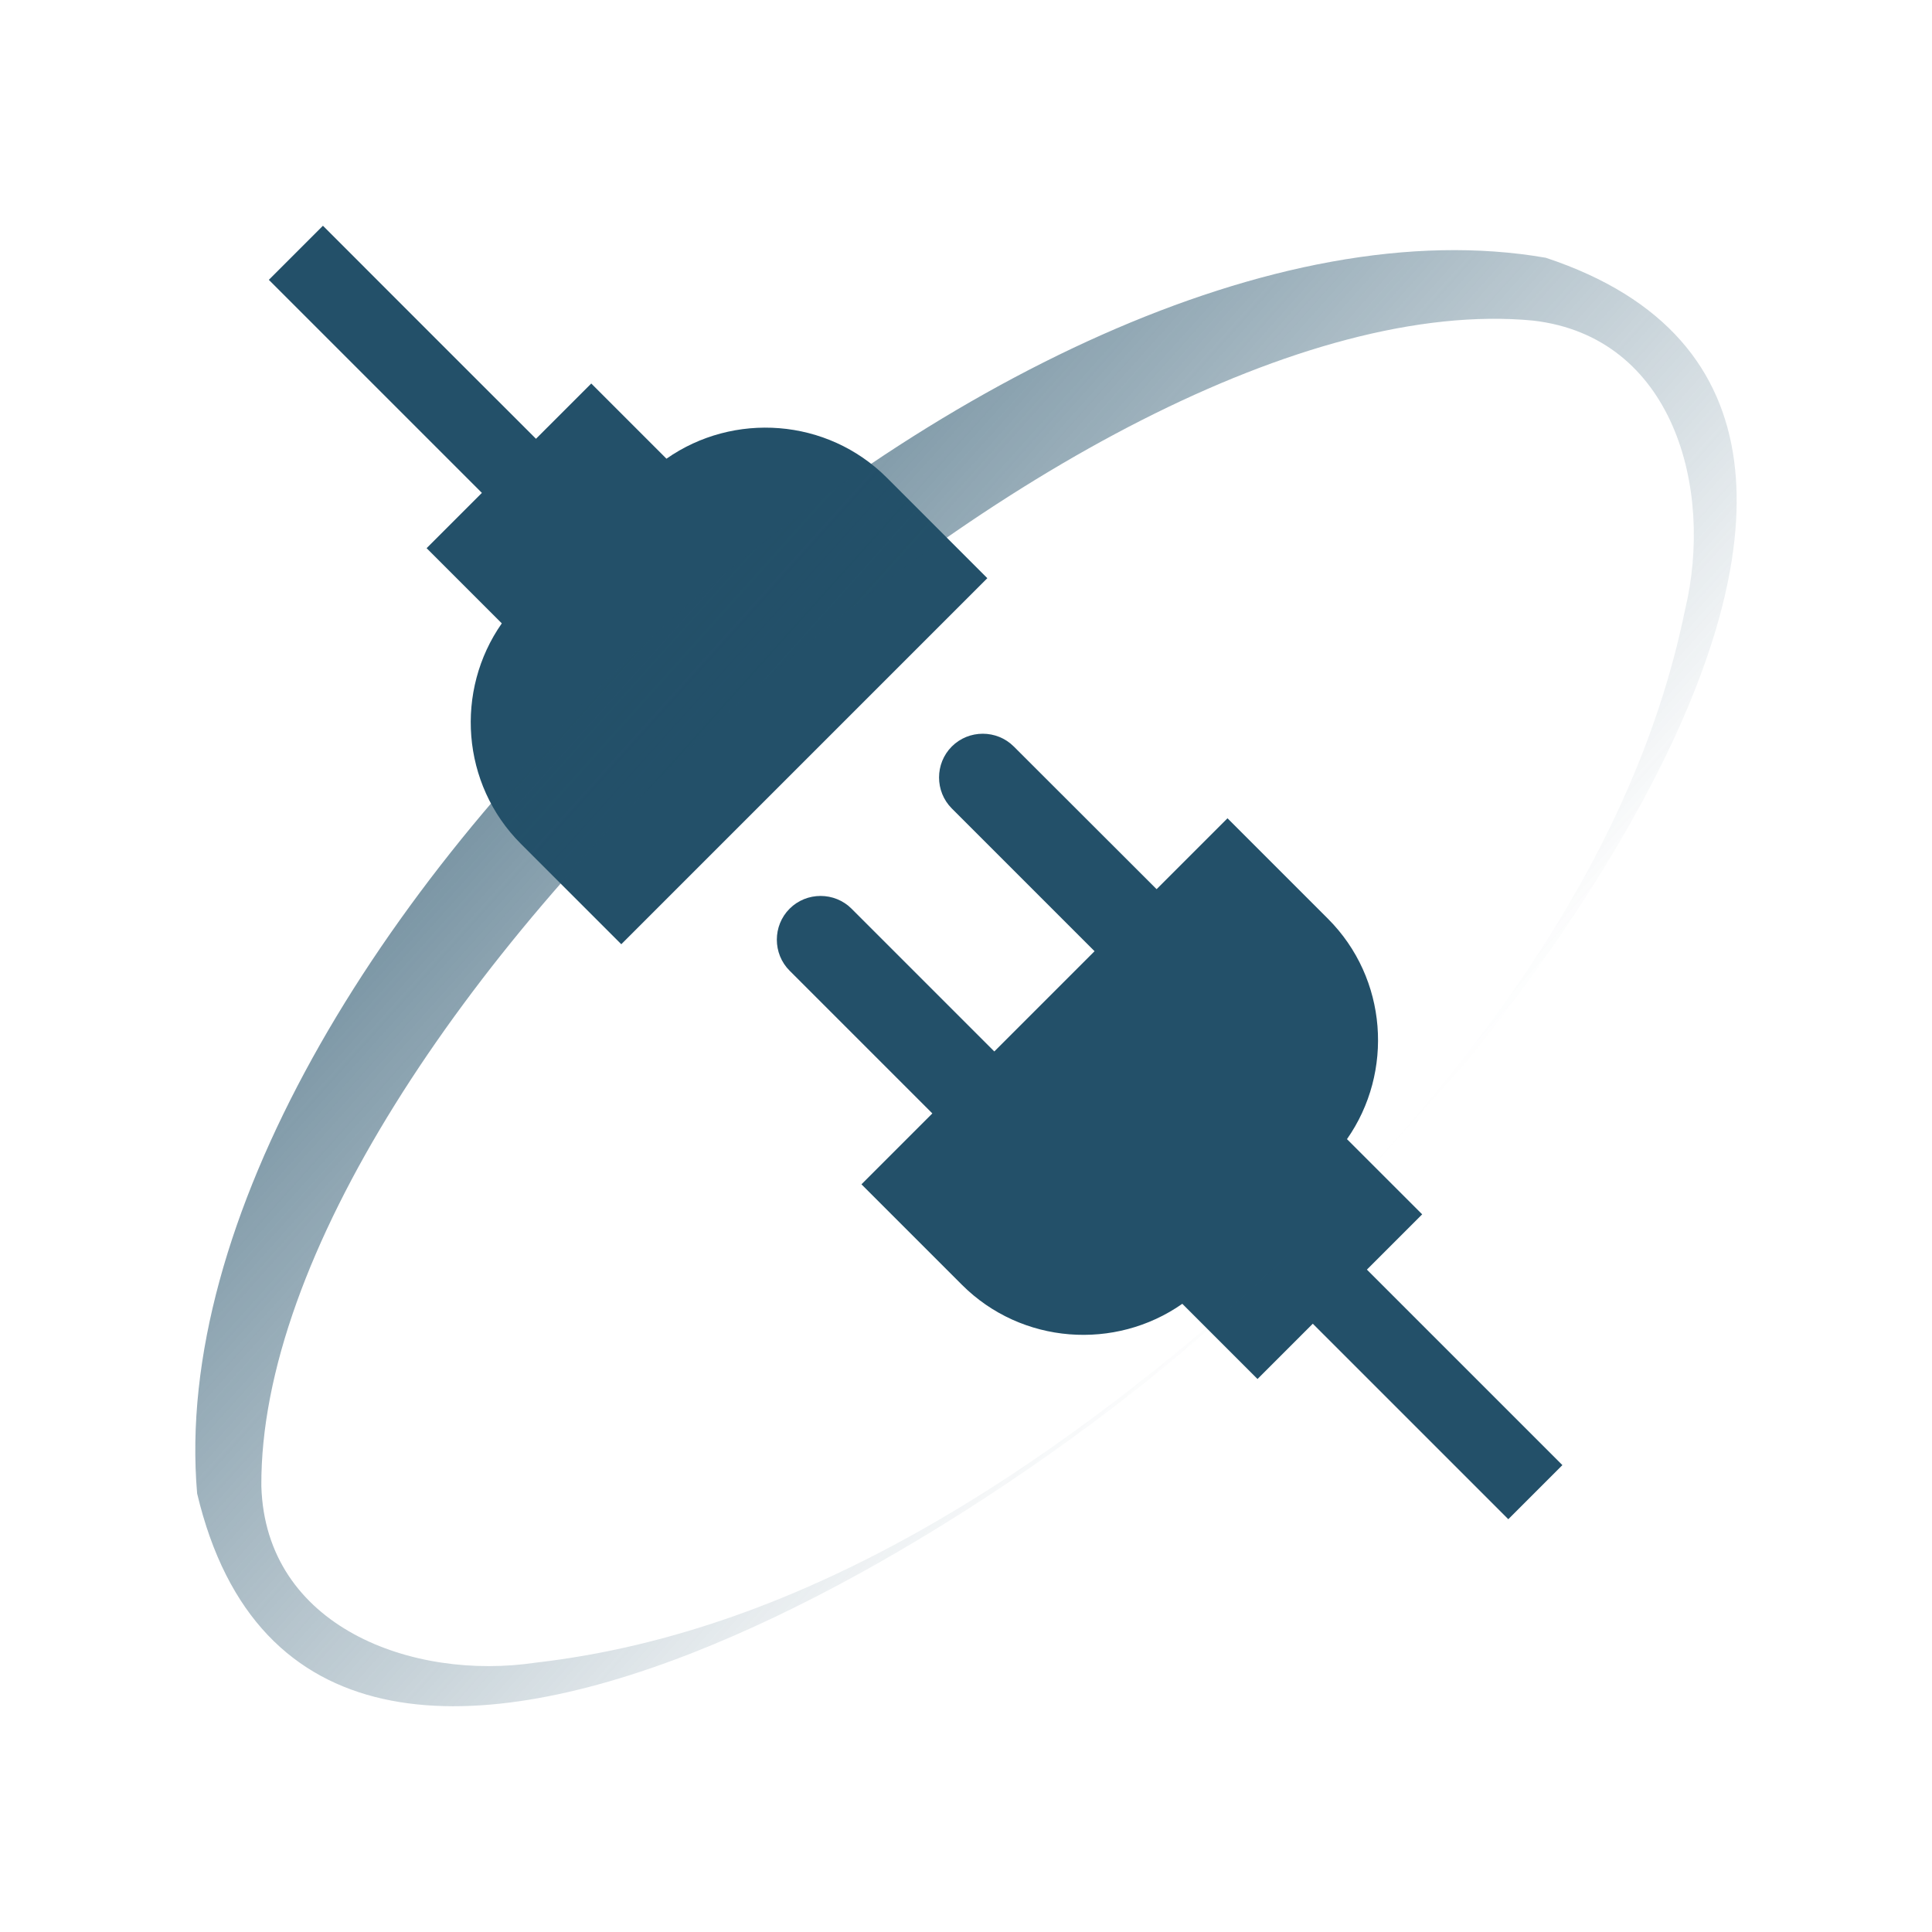 <?xml version="1.0" encoding="utf-8"?>
<!-- Generator: Adobe Illustrator 27.0.0, SVG Export Plug-In . SVG Version: 6.00 Build 0)  -->
<svg version="1.1" id="Layer_1" xmlns="http://www.w3.org/2000/svg" xmlns:xlink="http://www.w3.org/1999/xlink" x="0px" y="0px"
	 viewBox="0 0 26 26" style="enable-background:new 0 0 26 26;" xml:space="preserve">
<style type="text/css">
	.st0{fill:#235069;}
	.st1{opacity:0.6;fill:url(#SVGID_1_);}
</style>
<g>
	<g>
		<path class="st0" d="M13.643,10.046c-0.229-0.229-0.605-0.229-0.834,0
			c-0.229,0.229-0.229,0.605,0,0.834l1.921,1.921l-1.349,1.349l-1.921-1.921
			c-0.229-0.229-0.605-0.229-0.834-0c-0.229,0.229-0.229,0.605-0,0.834
			l1.921,1.921l-0.954,0.954l1.352,1.352c0.804,0.804,2.064,0.888,2.966,0.256
			l1.012,1.012l0.744-0.744l1.34,1.34l1.291,1.291l0.728-0.728l-1.291-1.291
			l-1.34-1.34l0.744-0.744l-1.012-1.012c0.632-0.902,0.548-2.162-0.256-2.966
			l-1.352-1.352l-0.954,0.954L13.643,10.046z"/>
		<path class="st0" d="M8.969,6.173L7.957,5.161L7.213,5.905L5.86,4.553L4.346,3.038
			L3.618,3.766L5.133,5.281l1.352,1.352L5.741,7.377l1.012,1.012
			c-0.632,0.902-0.548,2.162,0.256,2.966l1.352,1.352l4.926-4.926l-1.352-1.352
			C11.131,5.625,9.871,5.541,8.969,6.173z"/>
	</g>
</g>
<linearGradient id="SVGID_1_" gradientUnits="userSpaceOnUse" x1="8.271" y1="8.946" x2="17.314" y2="17.054">
	<stop  offset="0" style="stop-color:#235069"/>
	<stop  offset="1" style="stop-color:#235069;stop-opacity:0"/>
</linearGradient>
<path class="st1" d="M16.834,17.353c2.615-2.499,5.104-5.534,5.843-9.148
	c0.39-1.631-0.159-3.675-2.048-3.891C14.501,3.735,3.482,13.834,3.517,19.998
	c0.054,1.897,2.035,2.625,3.694,2.377C10.877,21.954,14.116,19.74,16.834,17.353
	L16.834,17.353z M16.834,17.353c-2.721,2.725-12.601,9.405-14.181,2.746
	C2.023,12.785,13.565,2.209,20.803,3.469
	C27.296,5.62,19.783,14.882,16.834,17.353L16.834,17.353z"/>
</svg>
